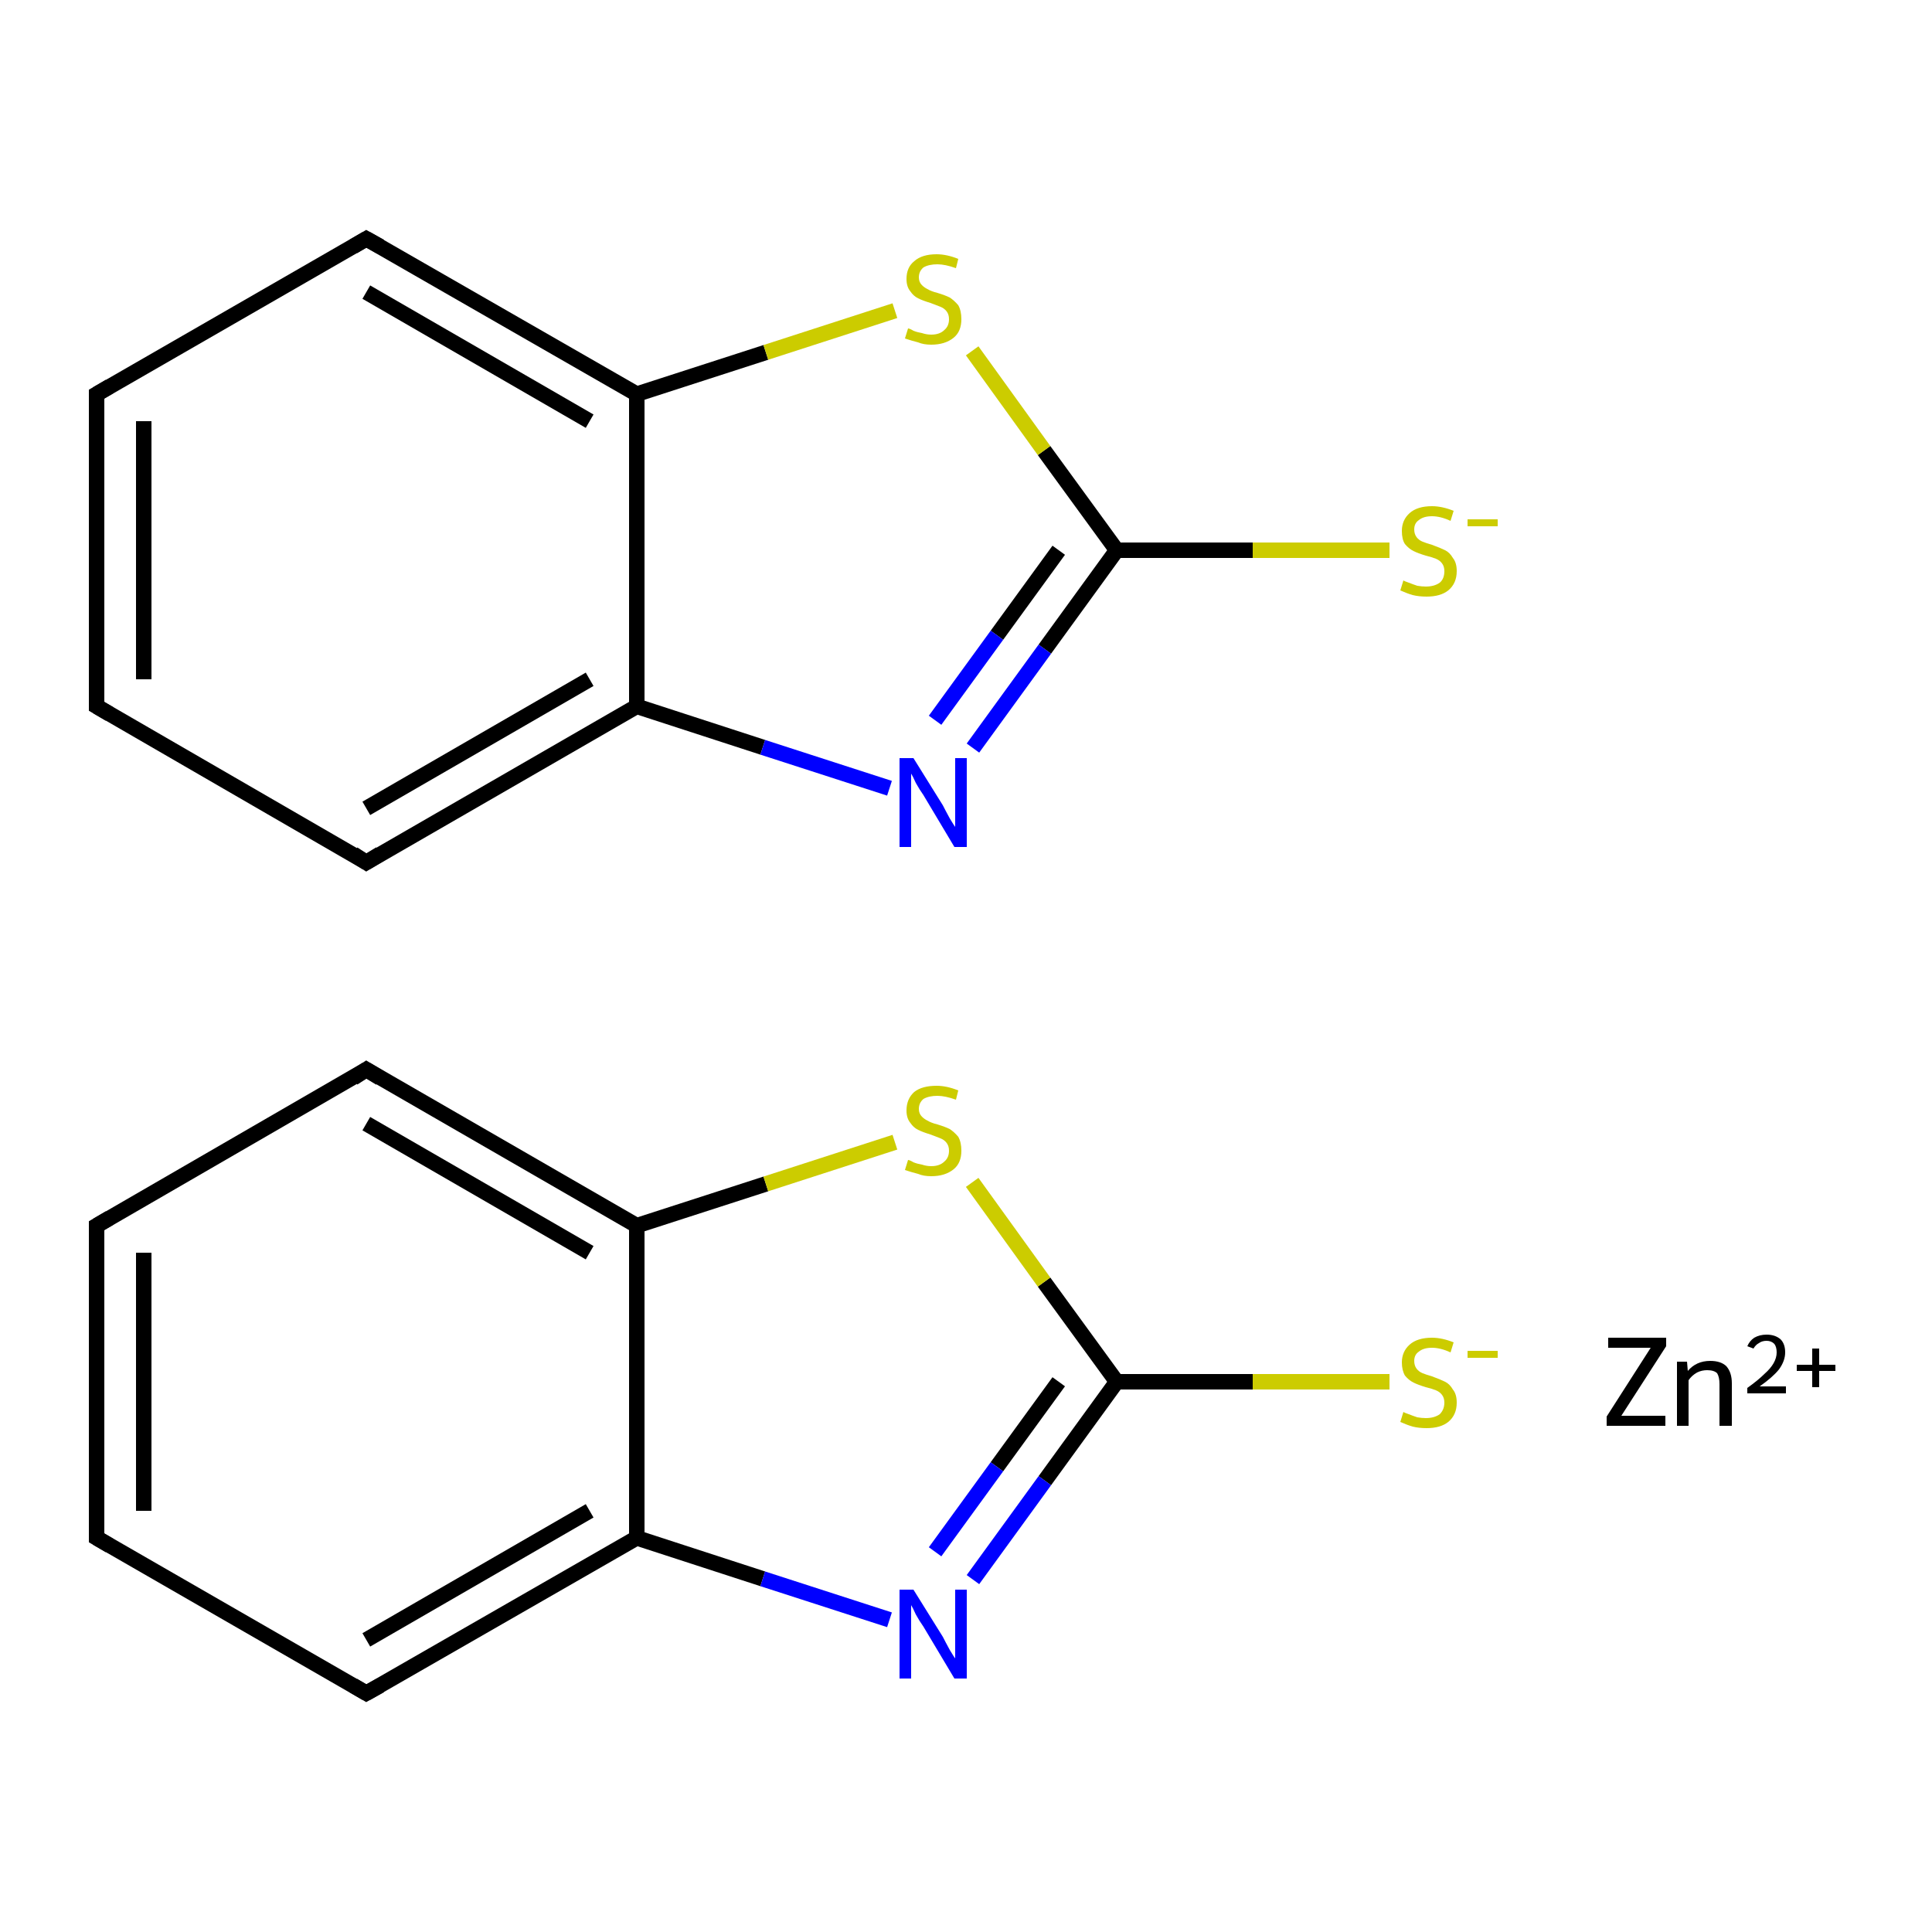<?xml version='1.0' encoding='iso-8859-1'?>
<svg version='1.1' baseProfile='full'
              xmlns='http://www.w3.org/2000/svg'
                      xmlns:rdkit='http://www.rdkit.org/xml'
                      xmlns:xlink='http://www.w3.org/1999/xlink'
                  xml:space='preserve'
width='250px' height='250px' viewBox='0 0 250 250'>
<!-- END OF HEADER -->
<rect style='opacity:1.0;fill:#FFFFFF;stroke:none' width='250.0' height='250.0' x='0.0' y='0.0'> </rect>
<path class='bond-0 atom-0 atom-1' d='M 12.5,199.0 L 12.5,158.6' style='fill:none;fill-rule:evenodd;stroke:#000000;stroke-width:2.0px;stroke-linecap:butt;stroke-linejoin:miter;stroke-opacity:1' />
<path class='bond-0 atom-0 atom-1' d='M 18.6,195.5 L 18.6,162.1' style='fill:none;fill-rule:evenodd;stroke:#000000;stroke-width:2.0px;stroke-linecap:butt;stroke-linejoin:miter;stroke-opacity:1' />
<path class='bond-1 atom-0 atom-2' d='M 12.5,199.0 L 47.4,219.1' style='fill:none;fill-rule:evenodd;stroke:#000000;stroke-width:2.0px;stroke-linecap:butt;stroke-linejoin:miter;stroke-opacity:1' />
<path class='bond-2 atom-1 atom-3' d='M 12.5,158.6 L 47.4,138.4' style='fill:none;fill-rule:evenodd;stroke:#000000;stroke-width:2.0px;stroke-linecap:butt;stroke-linejoin:miter;stroke-opacity:1' />
<path class='bond-3 atom-2 atom-4' d='M 47.4,219.1 L 82.4,199.0' style='fill:none;fill-rule:evenodd;stroke:#000000;stroke-width:2.0px;stroke-linecap:butt;stroke-linejoin:miter;stroke-opacity:1' />
<path class='bond-3 atom-2 atom-4' d='M 47.4,212.2 L 76.3,195.5' style='fill:none;fill-rule:evenodd;stroke:#000000;stroke-width:2.0px;stroke-linecap:butt;stroke-linejoin:miter;stroke-opacity:1' />
<path class='bond-4 atom-3 atom-5' d='M 47.4,138.4 L 82.4,158.6' style='fill:none;fill-rule:evenodd;stroke:#000000;stroke-width:2.0px;stroke-linecap:butt;stroke-linejoin:miter;stroke-opacity:1' />
<path class='bond-4 atom-3 atom-5' d='M 47.4,145.4 L 76.3,162.1' style='fill:none;fill-rule:evenodd;stroke:#000000;stroke-width:2.0px;stroke-linecap:butt;stroke-linejoin:miter;stroke-opacity:1' />
<path class='bond-5 atom-4 atom-5' d='M 82.4,199.0 L 82.4,158.6' style='fill:none;fill-rule:evenodd;stroke:#000000;stroke-width:2.0px;stroke-linecap:butt;stroke-linejoin:miter;stroke-opacity:1' />
<path class='bond-6 atom-4 atom-7' d='M 82.4,199.0 L 98.7,204.3' style='fill:none;fill-rule:evenodd;stroke:#000000;stroke-width:2.0px;stroke-linecap:butt;stroke-linejoin:miter;stroke-opacity:1' />
<path class='bond-6 atom-4 atom-7' d='M 98.7,204.3 L 115.1,209.6' style='fill:none;fill-rule:evenodd;stroke:#0000FF;stroke-width:2.0px;stroke-linecap:butt;stroke-linejoin:miter;stroke-opacity:1' />
<path class='bond-7 atom-5 atom-9' d='M 82.4,158.6 L 99.1,153.2' style='fill:none;fill-rule:evenodd;stroke:#000000;stroke-width:2.0px;stroke-linecap:butt;stroke-linejoin:miter;stroke-opacity:1' />
<path class='bond-7 atom-5 atom-9' d='M 99.1,153.2 L 115.8,147.8' style='fill:none;fill-rule:evenodd;stroke:#CCCC00;stroke-width:2.0px;stroke-linecap:butt;stroke-linejoin:miter;stroke-opacity:1' />
<path class='bond-8 atom-6 atom-7' d='M 144.5,178.8 L 135.2,191.6' style='fill:none;fill-rule:evenodd;stroke:#000000;stroke-width:2.0px;stroke-linecap:butt;stroke-linejoin:miter;stroke-opacity:1' />
<path class='bond-8 atom-6 atom-7' d='M 135.2,191.6 L 125.9,204.4' style='fill:none;fill-rule:evenodd;stroke:#0000FF;stroke-width:2.0px;stroke-linecap:butt;stroke-linejoin:miter;stroke-opacity:1' />
<path class='bond-8 atom-6 atom-7' d='M 137.0,178.8 L 129.0,189.8' style='fill:none;fill-rule:evenodd;stroke:#000000;stroke-width:2.0px;stroke-linecap:butt;stroke-linejoin:miter;stroke-opacity:1' />
<path class='bond-8 atom-6 atom-7' d='M 129.0,189.8 L 121.0,200.8' style='fill:none;fill-rule:evenodd;stroke:#0000FF;stroke-width:2.0px;stroke-linecap:butt;stroke-linejoin:miter;stroke-opacity:1' />
<path class='bond-9 atom-6 atom-8' d='M 144.5,178.8 L 162.1,178.8' style='fill:none;fill-rule:evenodd;stroke:#000000;stroke-width:2.0px;stroke-linecap:butt;stroke-linejoin:miter;stroke-opacity:1' />
<path class='bond-9 atom-6 atom-8' d='M 162.1,178.8 L 179.8,178.8' style='fill:none;fill-rule:evenodd;stroke:#CCCC00;stroke-width:2.0px;stroke-linecap:butt;stroke-linejoin:miter;stroke-opacity:1' />
<path class='bond-10 atom-6 atom-9' d='M 144.5,178.8 L 135.1,165.9' style='fill:none;fill-rule:evenodd;stroke:#000000;stroke-width:2.0px;stroke-linecap:butt;stroke-linejoin:miter;stroke-opacity:1' />
<path class='bond-10 atom-6 atom-9' d='M 135.1,165.9 L 125.8,153.0' style='fill:none;fill-rule:evenodd;stroke:#CCCC00;stroke-width:2.0px;stroke-linecap:butt;stroke-linejoin:miter;stroke-opacity:1' />
<path class='bond-11 atom-10 atom-11' d='M 12.5,91.4 L 12.5,51.0' style='fill:none;fill-rule:evenodd;stroke:#000000;stroke-width:2.0px;stroke-linecap:butt;stroke-linejoin:miter;stroke-opacity:1' />
<path class='bond-11 atom-10 atom-11' d='M 18.6,87.9 L 18.6,54.5' style='fill:none;fill-rule:evenodd;stroke:#000000;stroke-width:2.0px;stroke-linecap:butt;stroke-linejoin:miter;stroke-opacity:1' />
<path class='bond-12 atom-10 atom-12' d='M 12.5,91.4 L 47.4,111.6' style='fill:none;fill-rule:evenodd;stroke:#000000;stroke-width:2.0px;stroke-linecap:butt;stroke-linejoin:miter;stroke-opacity:1' />
<path class='bond-13 atom-11 atom-13' d='M 12.5,51.0 L 47.4,30.9' style='fill:none;fill-rule:evenodd;stroke:#000000;stroke-width:2.0px;stroke-linecap:butt;stroke-linejoin:miter;stroke-opacity:1' />
<path class='bond-14 atom-12 atom-14' d='M 47.4,111.6 L 82.4,91.4' style='fill:none;fill-rule:evenodd;stroke:#000000;stroke-width:2.0px;stroke-linecap:butt;stroke-linejoin:miter;stroke-opacity:1' />
<path class='bond-14 atom-12 atom-14' d='M 47.4,104.6 L 76.3,87.9' style='fill:none;fill-rule:evenodd;stroke:#000000;stroke-width:2.0px;stroke-linecap:butt;stroke-linejoin:miter;stroke-opacity:1' />
<path class='bond-15 atom-13 atom-15' d='M 47.4,30.9 L 82.4,51.0' style='fill:none;fill-rule:evenodd;stroke:#000000;stroke-width:2.0px;stroke-linecap:butt;stroke-linejoin:miter;stroke-opacity:1' />
<path class='bond-15 atom-13 atom-15' d='M 47.4,37.8 L 76.3,54.5' style='fill:none;fill-rule:evenodd;stroke:#000000;stroke-width:2.0px;stroke-linecap:butt;stroke-linejoin:miter;stroke-opacity:1' />
<path class='bond-16 atom-14 atom-15' d='M 82.4,91.4 L 82.4,51.0' style='fill:none;fill-rule:evenodd;stroke:#000000;stroke-width:2.0px;stroke-linecap:butt;stroke-linejoin:miter;stroke-opacity:1' />
<path class='bond-17 atom-14 atom-17' d='M 82.4,91.4 L 98.7,96.7' style='fill:none;fill-rule:evenodd;stroke:#000000;stroke-width:2.0px;stroke-linecap:butt;stroke-linejoin:miter;stroke-opacity:1' />
<path class='bond-17 atom-14 atom-17' d='M 98.7,96.7 L 115.1,102.0' style='fill:none;fill-rule:evenodd;stroke:#0000FF;stroke-width:2.0px;stroke-linecap:butt;stroke-linejoin:miter;stroke-opacity:1' />
<path class='bond-18 atom-15 atom-19' d='M 82.4,51.0 L 99.1,45.6' style='fill:none;fill-rule:evenodd;stroke:#000000;stroke-width:2.0px;stroke-linecap:butt;stroke-linejoin:miter;stroke-opacity:1' />
<path class='bond-18 atom-15 atom-19' d='M 99.1,45.6 L 115.8,40.2' style='fill:none;fill-rule:evenodd;stroke:#CCCC00;stroke-width:2.0px;stroke-linecap:butt;stroke-linejoin:miter;stroke-opacity:1' />
<path class='bond-19 atom-16 atom-17' d='M 144.5,71.2 L 135.2,84.0' style='fill:none;fill-rule:evenodd;stroke:#000000;stroke-width:2.0px;stroke-linecap:butt;stroke-linejoin:miter;stroke-opacity:1' />
<path class='bond-19 atom-16 atom-17' d='M 135.2,84.0 L 125.9,96.8' style='fill:none;fill-rule:evenodd;stroke:#0000FF;stroke-width:2.0px;stroke-linecap:butt;stroke-linejoin:miter;stroke-opacity:1' />
<path class='bond-19 atom-16 atom-17' d='M 137.0,71.2 L 129.0,82.2' style='fill:none;fill-rule:evenodd;stroke:#000000;stroke-width:2.0px;stroke-linecap:butt;stroke-linejoin:miter;stroke-opacity:1' />
<path class='bond-19 atom-16 atom-17' d='M 129.0,82.2 L 121.0,93.2' style='fill:none;fill-rule:evenodd;stroke:#0000FF;stroke-width:2.0px;stroke-linecap:butt;stroke-linejoin:miter;stroke-opacity:1' />
<path class='bond-20 atom-16 atom-18' d='M 144.5,71.2 L 162.1,71.2' style='fill:none;fill-rule:evenodd;stroke:#000000;stroke-width:2.0px;stroke-linecap:butt;stroke-linejoin:miter;stroke-opacity:1' />
<path class='bond-20 atom-16 atom-18' d='M 162.1,71.2 L 179.8,71.2' style='fill:none;fill-rule:evenodd;stroke:#CCCC00;stroke-width:2.0px;stroke-linecap:butt;stroke-linejoin:miter;stroke-opacity:1' />
<path class='bond-21 atom-16 atom-19' d='M 144.5,71.2 L 135.1,58.3' style='fill:none;fill-rule:evenodd;stroke:#000000;stroke-width:2.0px;stroke-linecap:butt;stroke-linejoin:miter;stroke-opacity:1' />
<path class='bond-21 atom-16 atom-19' d='M 135.1,58.3 L 125.8,45.4' style='fill:none;fill-rule:evenodd;stroke:#CCCC00;stroke-width:2.0px;stroke-linecap:butt;stroke-linejoin:miter;stroke-opacity:1' />
<path d='M 12.5,197.0 L 12.5,199.0 L 14.2,200.0' style='fill:none;stroke:#000000;stroke-width:2.0px;stroke-linecap:butt;stroke-linejoin:miter;stroke-opacity:1;' />
<path d='M 12.5,160.6 L 12.5,158.6 L 14.2,157.6' style='fill:none;stroke:#000000;stroke-width:2.0px;stroke-linecap:butt;stroke-linejoin:miter;stroke-opacity:1;' />
<path d='M 45.7,218.1 L 47.4,219.1 L 49.2,218.1' style='fill:none;stroke:#000000;stroke-width:2.0px;stroke-linecap:butt;stroke-linejoin:miter;stroke-opacity:1;' />
<path d='M 45.7,139.5 L 47.4,138.4 L 49.2,139.5' style='fill:none;stroke:#000000;stroke-width:2.0px;stroke-linecap:butt;stroke-linejoin:miter;stroke-opacity:1;' />
<path d='M 12.5,89.4 L 12.5,91.4 L 14.2,92.4' style='fill:none;stroke:#000000;stroke-width:2.0px;stroke-linecap:butt;stroke-linejoin:miter;stroke-opacity:1;' />
<path d='M 12.5,53.0 L 12.5,51.0 L 14.2,50.0' style='fill:none;stroke:#000000;stroke-width:2.0px;stroke-linecap:butt;stroke-linejoin:miter;stroke-opacity:1;' />
<path d='M 45.7,110.5 L 47.4,111.6 L 49.2,110.5' style='fill:none;stroke:#000000;stroke-width:2.0px;stroke-linecap:butt;stroke-linejoin:miter;stroke-opacity:1;' />
<path d='M 45.7,31.9 L 47.4,30.9 L 49.2,31.9' style='fill:none;stroke:#000000;stroke-width:2.0px;stroke-linecap:butt;stroke-linejoin:miter;stroke-opacity:1;' />
<path class='atom-7' d='M 118.2 205.7
L 122.0 211.8
Q 122.3 212.4, 122.9 213.5
Q 123.5 214.5, 123.6 214.6
L 123.6 205.7
L 125.1 205.7
L 125.1 217.2
L 123.5 217.2
L 119.5 210.5
Q 119.0 209.8, 118.5 208.9
Q 118.1 208.0, 117.9 207.7
L 117.9 217.2
L 116.4 217.2
L 116.4 205.7
L 118.2 205.7
' fill='#0000FF'/>
<path class='atom-8' d='M 181.6 182.7
Q 181.7 182.8, 182.3 183.0
Q 182.8 183.2, 183.4 183.4
Q 184.0 183.5, 184.5 183.5
Q 185.6 183.5, 186.3 183.0
Q 186.9 182.4, 186.9 181.5
Q 186.9 180.9, 186.6 180.5
Q 186.3 180.1, 185.8 179.9
Q 185.3 179.7, 184.5 179.5
Q 183.5 179.2, 182.9 178.9
Q 182.3 178.6, 181.8 178.0
Q 181.4 177.3, 181.4 176.3
Q 181.4 174.9, 182.4 174.0
Q 183.4 173.1, 185.3 173.1
Q 186.6 173.1, 188.1 173.7
L 187.7 175.0
Q 186.4 174.4, 185.3 174.4
Q 184.2 174.4, 183.6 174.9
Q 183.0 175.3, 183.0 176.1
Q 183.0 176.7, 183.3 177.1
Q 183.6 177.5, 184.1 177.7
Q 184.6 177.9, 185.3 178.1
Q 186.4 178.5, 187.0 178.8
Q 187.6 179.1, 188.0 179.8
Q 188.5 180.4, 188.5 181.5
Q 188.5 183.1, 187.4 184.0
Q 186.4 184.8, 184.6 184.8
Q 183.6 184.8, 182.8 184.6
Q 182.1 184.4, 181.2 184.0
L 181.6 182.7
' fill='#CCCC00'/>
<path class='atom-8' d='M 189.9 174.8
L 193.8 174.8
L 193.8 175.7
L 189.9 175.7
L 189.9 174.8
' fill='#CCCC00'/>
<path class='atom-9' d='M 117.5 150.1
Q 117.7 150.1, 118.2 150.4
Q 118.7 150.6, 119.3 150.7
Q 119.9 150.9, 120.5 150.9
Q 121.6 150.9, 122.2 150.3
Q 122.8 149.8, 122.8 148.9
Q 122.8 148.3, 122.5 147.9
Q 122.2 147.5, 121.7 147.3
Q 121.2 147.1, 120.4 146.8
Q 119.4 146.5, 118.8 146.2
Q 118.2 145.9, 117.8 145.3
Q 117.3 144.7, 117.3 143.7
Q 117.3 142.2, 118.3 141.3
Q 119.3 140.5, 121.2 140.5
Q 122.5 140.5, 124.0 141.1
L 123.7 142.3
Q 122.3 141.8, 121.3 141.8
Q 120.2 141.8, 119.5 142.2
Q 118.9 142.7, 118.9 143.5
Q 118.9 144.1, 119.3 144.5
Q 119.6 144.8, 120.0 145.0
Q 120.5 145.3, 121.3 145.5
Q 122.3 145.8, 122.9 146.1
Q 123.5 146.5, 124.0 147.1
Q 124.4 147.8, 124.4 148.9
Q 124.4 150.5, 123.4 151.3
Q 122.3 152.2, 120.5 152.2
Q 119.5 152.2, 118.8 151.9
Q 118.0 151.7, 117.1 151.4
L 117.5 150.1
' fill='#CCCC00'/>
<path class='atom-17' d='M 118.2 98.1
L 122.0 104.2
Q 122.3 104.8, 122.9 105.9
Q 123.5 106.9, 123.6 107.0
L 123.6 98.1
L 125.1 98.1
L 125.1 109.6
L 123.5 109.6
L 119.5 102.9
Q 119.0 102.2, 118.5 101.3
Q 118.1 100.4, 117.9 100.1
L 117.9 109.6
L 116.4 109.6
L 116.4 98.1
L 118.2 98.1
' fill='#0000FF'/>
<path class='atom-18' d='M 181.6 75.1
Q 181.7 75.2, 182.3 75.4
Q 182.8 75.6, 183.4 75.8
Q 184.0 75.9, 184.5 75.9
Q 185.6 75.9, 186.3 75.4
Q 186.9 74.9, 186.9 73.9
Q 186.9 73.3, 186.6 72.9
Q 186.3 72.5, 185.8 72.3
Q 185.3 72.1, 184.5 71.9
Q 183.5 71.6, 182.9 71.3
Q 182.3 71.0, 181.8 70.4
Q 181.4 69.8, 181.4 68.7
Q 181.4 67.3, 182.4 66.4
Q 183.4 65.5, 185.3 65.5
Q 186.6 65.5, 188.1 66.1
L 187.7 67.4
Q 186.4 66.8, 185.3 66.8
Q 184.2 66.8, 183.6 67.3
Q 183.0 67.7, 183.0 68.5
Q 183.0 69.1, 183.3 69.5
Q 183.6 69.9, 184.1 70.1
Q 184.6 70.3, 185.3 70.5
Q 186.4 70.9, 187.0 71.2
Q 187.6 71.5, 188.0 72.2
Q 188.5 72.8, 188.5 73.9
Q 188.5 75.5, 187.4 76.4
Q 186.4 77.2, 184.6 77.2
Q 183.6 77.2, 182.8 77.0
Q 182.1 76.8, 181.2 76.4
L 181.6 75.1
' fill='#CCCC00'/>
<path class='atom-18' d='M 189.9 67.2
L 193.8 67.2
L 193.8 68.1
L 189.9 68.1
L 189.9 67.2
' fill='#CCCC00'/>
<path class='atom-19' d='M 117.5 42.5
Q 117.7 42.5, 118.2 42.8
Q 118.7 43.0, 119.3 43.1
Q 119.9 43.3, 120.5 43.3
Q 121.6 43.3, 122.2 42.7
Q 122.8 42.2, 122.8 41.3
Q 122.8 40.7, 122.5 40.3
Q 122.2 39.9, 121.7 39.7
Q 121.2 39.5, 120.4 39.2
Q 119.4 38.9, 118.8 38.6
Q 118.2 38.3, 117.8 37.7
Q 117.3 37.1, 117.3 36.1
Q 117.3 34.6, 118.3 33.8
Q 119.3 32.9, 121.2 32.9
Q 122.5 32.9, 124.0 33.5
L 123.7 34.7
Q 122.3 34.2, 121.3 34.2
Q 120.2 34.2, 119.5 34.6
Q 118.9 35.1, 118.9 35.9
Q 118.9 36.5, 119.3 36.9
Q 119.6 37.2, 120.0 37.4
Q 120.5 37.7, 121.3 37.9
Q 122.3 38.2, 122.9 38.5
Q 123.5 38.9, 124.0 39.5
Q 124.4 40.2, 124.4 41.3
Q 124.4 42.9, 123.4 43.7
Q 122.3 44.6, 120.5 44.6
Q 119.5 44.6, 118.8 44.3
Q 118.0 44.1, 117.1 43.8
L 117.5 42.5
' fill='#CCCC00'/>
<path class='atom-20' d='M 207.9 183.3
L 213.6 174.4
L 208.1 174.4
L 208.1 173.1
L 215.6 173.1
L 215.6 174.2
L 209.8 183.2
L 215.5 183.2
L 215.5 184.5
L 207.9 184.5
L 207.9 183.3
' fill='#000000'/>
<path class='atom-20' d='M 221.3 176.1
Q 222.7 176.1, 223.4 176.8
Q 224.1 177.6, 224.1 179.0
L 224.1 184.5
L 222.5 184.5
L 222.5 179.1
Q 222.5 178.2, 222.2 177.7
Q 221.8 177.3, 220.9 177.3
Q 220.2 177.3, 219.6 177.6
Q 218.9 178.0, 218.5 178.6
L 218.5 184.5
L 217.0 184.5
L 217.0 176.2
L 218.3 176.2
L 218.4 177.4
Q 219.5 176.1, 221.3 176.1
' fill='#000000'/>
<path class='atom-20' d='M 226.1 174.2
Q 226.4 173.5, 227.0 173.1
Q 227.7 172.7, 228.6 172.7
Q 229.7 172.7, 230.4 173.3
Q 231.0 173.9, 231.0 175.0
Q 231.0 176.1, 230.2 177.2
Q 229.4 178.2, 227.7 179.4
L 231.1 179.4
L 231.1 180.3
L 226.1 180.3
L 226.1 179.6
Q 227.5 178.6, 228.3 177.8
Q 229.1 177.1, 229.5 176.4
Q 229.9 175.7, 229.9 175.0
Q 229.9 174.3, 229.6 173.9
Q 229.2 173.5, 228.6 173.5
Q 228.0 173.5, 227.6 173.8
Q 227.2 174.0, 226.9 174.5
L 226.1 174.2
' fill='#000000'/>
<path class='atom-20' d='M 232.5 176.6
L 234.5 176.6
L 234.5 174.5
L 235.4 174.5
L 235.4 176.6
L 237.5 176.6
L 237.5 177.4
L 235.4 177.4
L 235.4 179.5
L 234.5 179.5
L 234.5 177.4
L 232.5 177.4
L 232.5 176.6
' fill='#000000'/>
</svg>
